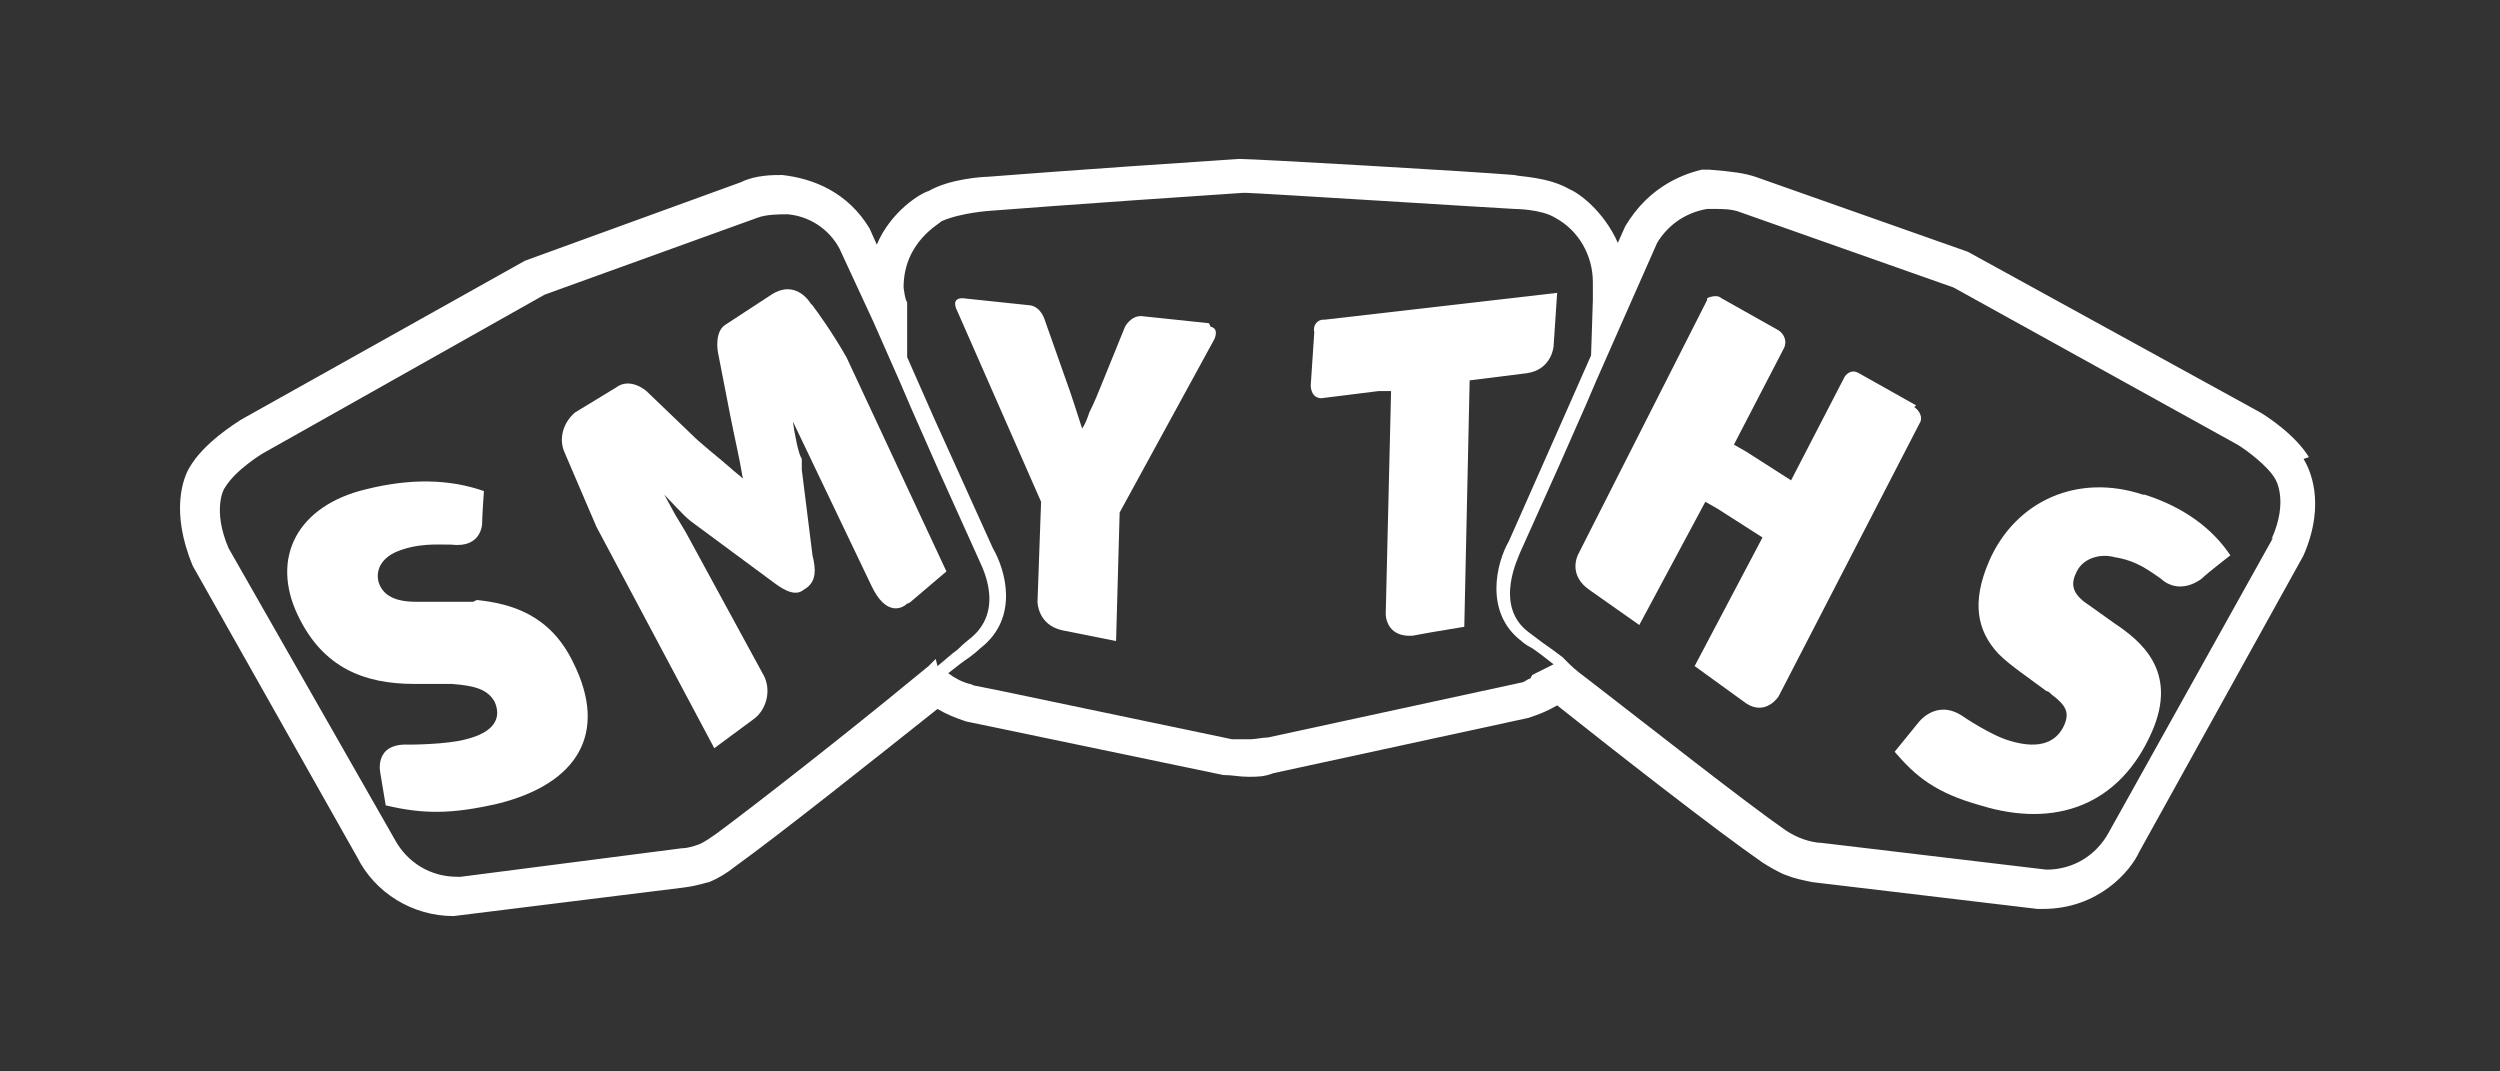 <?xml version="1.0" encoding="UTF-8"?>
<svg id="Layer_1" data-name="Layer 1" xmlns="http://www.w3.org/2000/svg" version="1.1" viewBox="0 0 140 60">
  <rect x="0" y="0" width="140" height="60" fill="#333333" stroke="none"/>
  <defs>
    <style>
      .cls-1 {
        fill: #fff;
        stroke-width: 0px;
      }
    </style>
  </defs>
  <g id="Layer_2" data-name="Layer 2">
    <g id="Layer_1-2" data-name="Layer 1-2">
      <path class="cls-1" d="M129.3,25.6c-.8-1.3-2.5-2.4-2.9-2.6l-16.2-8.9-11.9-4.2c-.6-.2-1.3-.3-2.6-.4h-.4c-.8.2-2.9.8-4.3,3.2l-.4.9c-.8-1.8-2.2-2.8-2.7-3-1.2-.7-2.8-.7-3.1-.8-2.4-.2-14.5-.9-15.4-.9-9.1.6-14.1,1-14.1,1-.2,0-2.1.1-3.3.8-.4.1-2.1,1.1-2.9,3l-.4-.9c-1.2-2-3.1-2.8-4.9-3-.5,0-1.5,0-2.3.4l-12.1,4.4-15.9,8.9c-.3.2-2.1,1.3-2.9,2.7-.3.5-1.1,2.4.2,5.5l9.2,16.3c1,2,3.1,3.3,5.4,3.3l12.9-1.6c.8-.1,1.3-.3,1.4-.3.5-.2,1-.5,1.5-.9,2.5-1.8,7.9-6.1,11.3-8.8.5.3,1,.5,1.6.7l14.4,3c.5,0,.9.1,1.4.1h0c.5,0,.9,0,1.4-.2l14.3-3.1c.6-.2,1.1-.4,1.6-.7,3.4,2.7,8.9,7,11.5,8.8.3.2,1,.6,1.3.7.5.2,1,.3,1.5.4l12.6,1.5h.3c3.1,0,4.9-2.1,5.4-3.2l9.2-16.6c1.3-3,.3-4.9,0-5.4M52.4,36.9c0,0-.1.1-.2.2s-.1.1-.2.2l-1.1.9c-3.4,2.8-8.5,6.8-10.8,8.5-.3.2-.7.5-1,.6-.3.1-.6.2-.9.2l-12.4,1.6h-.2c-1.5,0-2.8-.8-3.5-2.1l-9.3-16.3c-.9-2.1-.3-3.3-.2-3.4.6-1,2.1-1.9,2.1-1.9l15.8-8.9,11.9-4.3c.5-.2,1.3-.2,1.7-.2,1.2.1,2.3.8,2.9,1.9l1.9,4.1,1.5,3.4.3.7.3.7,1.5,3.4,2.3,5.1c0,.1,1.6,2.7-.4,4.4,0,0-.4.3-.8.7-.3.2-.6.5-1.1.9M85.7,38c-.1,0-.2.1-.4.2l-14.3,3.1c-.3,0-.7.1-1,.1v.3s0-.3,0-.3h0c-.3,0-.7,0-1,0l-12.9-2.7-1.5-.3c-.1,0-.2-.1-.3-.1-.4-.1-.8-.3-1.2-.6.5-.4.9-.7,1.2-.9.4-.3.6-.5.6-.5,2.2-1.7,1.4-4.4.7-5.6l-3.3-7.3-1.5-3.4v-3.1c-.1,0-.2-.8-.2-.8,0-2.6,2.1-3.6,2.1-3.7,1.1-.5,2.8-.6,2.8-.6,0,0,5.1-.4,14.1-1h.2c.5,0,14.8.9,15,.9,0,0,1.5,0,2.3.5,1.3.7,2.1,2.1,2.1,3.6v1s-.1,3.1-.1,3.1l-1.5,3.4-3.1,7c-.7,1.2-1.4,4,.7,5.6,0,0,.2.2.6.4.3.2.7.5,1.2.9-.4.2-.8.4-1.2.6M127.3,30.1l-9.2,16.5c-.7,1.3-2,2.1-3.5,2.1l-12.6-1.5c-.3,0-.7-.1-1-.2-.3-.1-.7-.3-1-.5-2.3-1.6-7.5-5.7-11-8.4-.4-.3-.8-.6-1.1-.9l-.2-.2c0,0-.1-.1-.2-.2-.4-.3-.8-.6-1.1-.8l-.8-.6c-2-1.5-.5-4.3-.5-4.4l2.2-4.9,1.5-3.4.3-.7.3-.7,1.5-3.4,1.9-4.3c.6-1,1.6-1.7,2.8-1.9,0,0,.2,0,.2,0h.2c.5,0,1,0,1.5.2l11.9,4.2,15.9,8.8c.5.3,1.7,1.2,2.1,1.9h.3c0-.1,0-.2,0-.2l-.3.2s.8,1.2-.2,3.4"/>
      <path class="cls-1" d="M67.7,18.1l-3.8-.4c-.6,0-.9.6-.9.6l-1.3,3.2c-.2.5-.4,1-.7,1.6-.1.3-.2.6-.4.9h0c-.3-.9-.6-1.9-.9-2.7l-1.2-3.4s-.2-.7-.8-.8h0s-3.8-.4-3.8-.4c-.7,0-.3.7-.3.7l4.7,10.7-.2,5.6s0,1.3,1.4,1.6l3,.6.2-7.2,5.3-9.7s.3-.6-.2-.7h0Z"/>
      <path class="cls-1" d="M74.1,17.9c-.3,0-.6.3-.5.7l-.2,3s0,.7.6.7h0l3.2-.4h.7c0,0-.3,12.5-.3,12.5,0,0,0,1.3,1.5,1.2l1.1-.2,1.8-.3.3-13.8,3.2-.4c1.4-.2,1.5-1.5,1.5-1.5l.2-3-13,1.5s0,0-.1,0"/>
      <path class="cls-1" d="M107.3,22.7l-3.2-1.8c-.5-.3-.8.2-.8.2l-3,5.8-2.5-1.6-.7-.4,2.8-5.4c.2-.4,0-.8-.3-1l-3.2-1.8c-.2-.2-.6-.1-.8,0,0,0,0,0,0,.1l-7.2,14.2s-.7,1.2.7,2.1l2.7,1.9h0l3.7-6.9.7.4,2.5,1.6-3.8,7.2,2.9,2.1h0c1.1.7,1.8-.4,1.8-.4l7.9-15.3c.2-.3,0-.7-.3-.9"/>
      <path class="cls-1" d="M120,27.7c-3.6-1.2-7.1.3-8.6,3.7-1,2.3-.7,3.9.5,5.2.4.4.8.7,1.2,1l1.5,1.1c.1,0,.2.1.3.2.8.6,1,1,.7,1.7-.4.9-1.3,1.4-3,.9-1.1-.3-2.7-1.4-2.7-1.4-1.5-1-2.5.4-2.5.4l-1.3,1.6h0c1.2,1.4,2.3,2.3,4.8,3,4.2,1.3,7.8,0,9.6-4.1,1.5-3.4-.6-5.1-2.1-6.1l-1.4-1c-1.1-.7-1-1.3-.7-1.9.4-.8,1.4-1,2.1-.8,1.3.2,2,.8,2.6,1.2,1.1,1,2.3,0,2.3,0,.3-.3,1.6-1.3,1.6-1.3-1-1.5-2.6-2.7-4.8-3.4"/>
      <path class="cls-1" d="M26.5,33.7c-.5,0-.9,0-1.3,0h-1.9c-1.4,0-1.9-.5-2.1-1.1-.2-.8.3-1.4,1-1.7,1.2-.5,2.3-.4,3.1-.4,1.7.2,1.7-1.2,1.7-1.2,0-.4.1-1.8.1-1.8-2-.7-4.2-.7-6.6-.1-3.8.9-5.4,3.8-3.8,7.1,1.4,2.9,3.7,3.8,6.5,3.8h2.1c1.3.1,2,.3,2.4,1,.4.9,0,1.7-1.6,2.1-1.1.3-3.2.3-3.2.3-2-.1-1.6,1.6-1.6,1.6l.3,1.8c2.1.5,3.7.5,6.3-.1,4.4-1.1,6.2-3.9,4.2-7.9-1.3-2.7-3.5-3.3-5.4-3.5"/>
      <path class="cls-1" d="M45.4,17s-.8-1.4-2.2-.5l-2.6,1.7c-.6.4-.4,1.5-.4,1.5l.7,3.6c.3,1.5.5,2.3.7,3.5h0c-.2-.2-.5-.4-.7-.6-.8-.7-1.6-1.3-2.2-1.9l-2.5-2.4s-.9-.8-1.7-.2l-2.3,1.4h0c-.7.6-.9,1.5-.6,2.2l1.8,4.2,6.6,12.4h0l2.3-1.7c.7-.6.9-1.7.4-2.5l-4.3-7.9-.6-1-.6-1.1c.3.3,1.1,1.2,1.5,1.5l4.6,3.4c.4.3,1.1.8,1.6.5h0l.3-.2c.5-.4.5-1,.3-1.8l-.6-4.8v-.6c-.2-.3-.4-1.4-.5-2.1l4.4,9.2c.8,1.7,1.7,1.3,2,1,0,0,.1,0,.2-.1l2-1.7-5.6-12c-.8-1.4-1.6-2.5-1.9-2.9"/>
    </g>
  </g>
</svg>